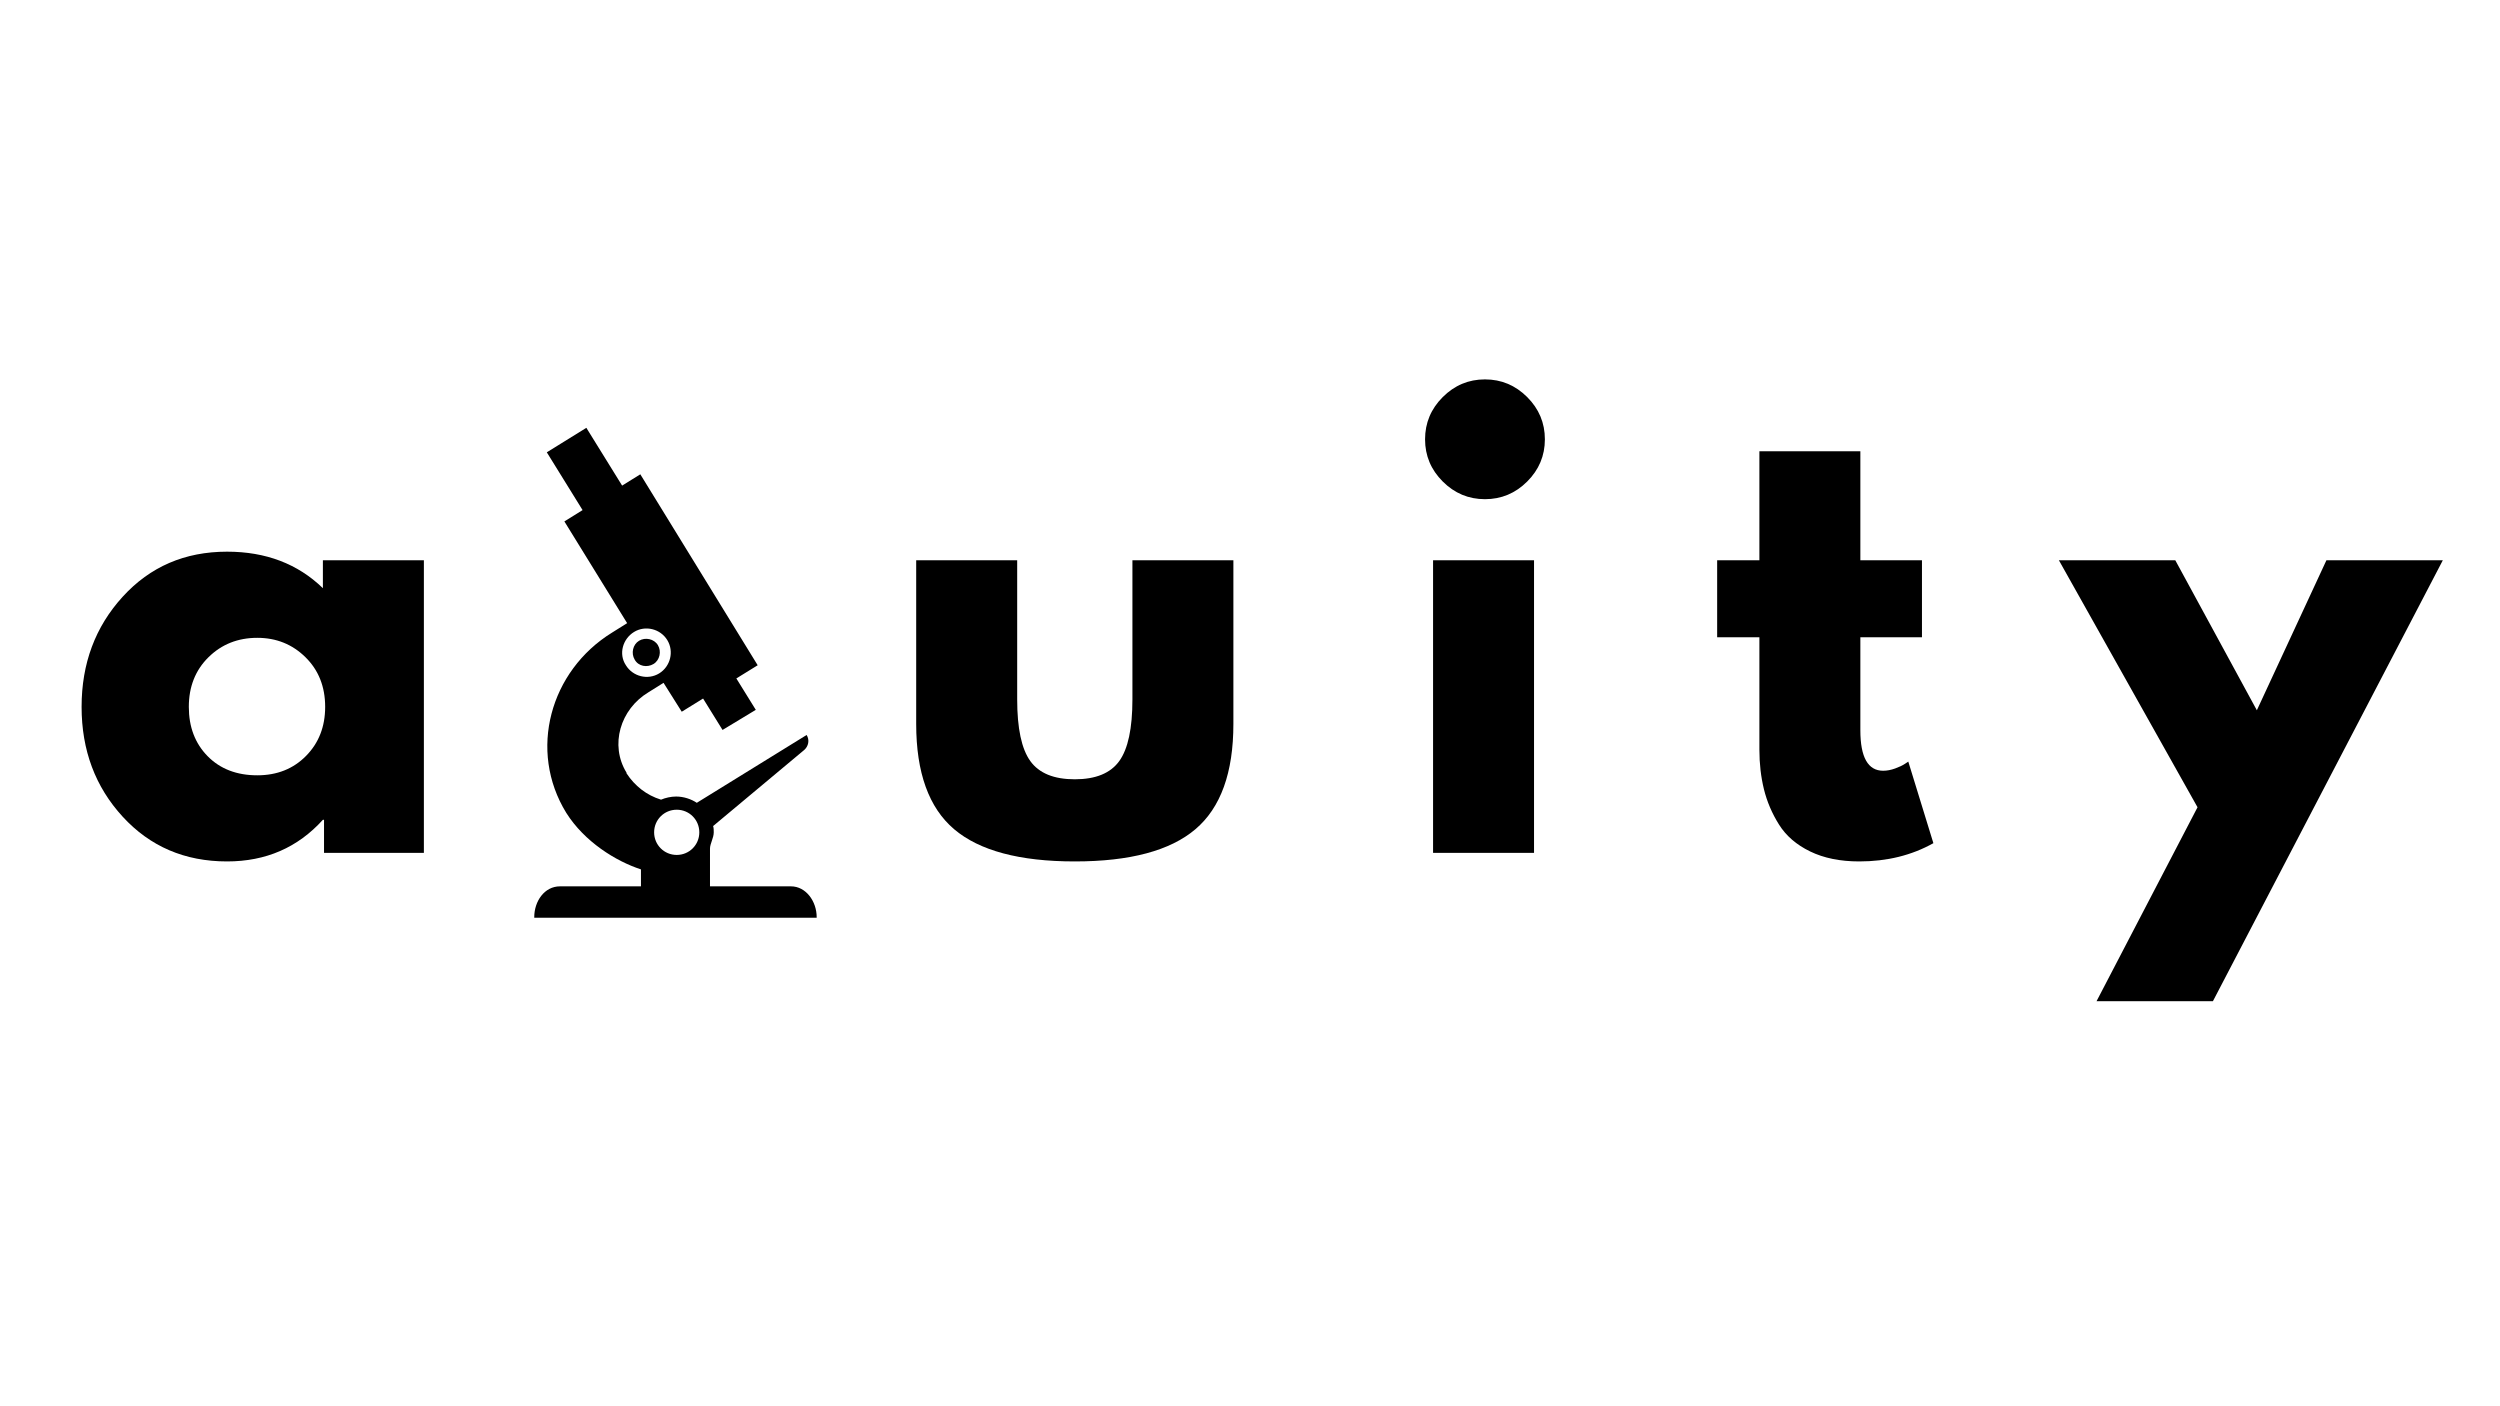 <?xml version="1.0" encoding="UTF-8"?> <svg xmlns="http://www.w3.org/2000/svg" xmlns:xlink="http://www.w3.org/1999/xlink" width="1920" zoomAndPan="magnify" viewBox="0 0 1440 810" height="1080" preserveAspectRatio="xMidYMid meet" version="1.0"><defs><g></g></defs><g fill="#000000" fill-opacity="1"><g transform="translate(39.435, 491.263)"><g><path d="M 31.219 -20.859 C 15.445 -38.055 7.562 -59.141 7.562 -84.109 C 7.562 -109.086 15.445 -130.227 31.219 -147.531 C 46.988 -164.844 67.031 -173.5 91.344 -173.5 C 113.688 -173.5 132.086 -166.488 146.547 -152.469 L 146.547 -168.562 L 204.719 -168.562 L 204.719 0 L 147.203 0 L 147.203 -19.062 L 146.547 -19.062 C 132.086 -3.07 113.688 4.922 91.344 4.922 C 67.031 4.922 46.988 -3.672 31.219 -20.859 Z M 80.656 -112.703 C 73.102 -105.254 69.328 -95.723 69.328 -84.109 C 69.328 -72.504 72.941 -63.031 80.172 -55.688 C 87.398 -48.352 96.93 -44.688 108.766 -44.688 C 120.148 -44.688 129.508 -48.41 136.844 -55.859 C 144.188 -63.305 147.859 -72.727 147.859 -84.125 C 147.859 -95.727 144.078 -105.254 136.516 -112.703 C 128.961 -120.148 119.711 -123.875 108.766 -123.875 C 97.586 -123.875 88.219 -120.148 80.656 -112.703 Z M 80.656 -112.703 "></path></g></g></g><g fill="#000000" fill-opacity="1"><g transform="translate(342.73, 491.263)"><g></g></g></g><g fill="#000000" fill-opacity="1"><g transform="translate(511.305, 491.263)"><g><path d="M 74.594 -168.562 L 74.594 -88.391 C 74.594 -71.742 77.109 -59.914 82.141 -52.906 C 87.18 -45.895 95.723 -42.391 107.766 -42.391 C 119.816 -42.391 128.363 -45.895 133.406 -52.906 C 138.445 -59.914 140.969 -71.742 140.969 -88.391 L 140.969 -168.562 L 199.125 -168.562 L 199.125 -74.266 C 199.125 -46.223 191.836 -26.016 177.266 -13.641 C 162.703 -1.266 139.535 4.922 107.766 4.922 C 76.004 4.922 52.836 -1.266 38.266 -13.641 C 23.703 -26.016 16.422 -46.223 16.422 -74.266 L 16.422 -168.562 Z M 74.594 -168.562 "></path></g></g></g><g fill="#000000" fill-opacity="1"><g transform="translate(805.728, 491.263)"><g><path d="M 25.297 -262.547 C 32.086 -269.336 40.191 -272.734 49.609 -272.734 C 59.035 -272.734 67.145 -269.336 73.938 -262.547 C 80.727 -255.754 84.125 -247.645 84.125 -238.219 C 84.125 -228.801 80.727 -220.695 73.938 -213.906 C 67.145 -207.125 59.035 -203.734 49.609 -203.734 C 40.191 -203.734 32.086 -207.125 25.297 -213.906 C 18.504 -220.695 15.109 -228.801 15.109 -238.219 C 15.109 -247.645 18.504 -255.754 25.297 -262.547 Z M 19.719 -168.562 L 19.719 0 L 77.875 0 L 77.875 -168.562 Z M 19.719 -168.562 "></path></g></g></g><g fill="#000000" fill-opacity="1"><g transform="translate(983.832, 491.263)"><g><path d="M 29.578 -168.562 L 29.578 -231.328 L 87.734 -231.328 L 87.734 -168.562 L 123.219 -168.562 L 123.219 -124.203 L 87.734 -124.203 L 87.734 -70.641 C 87.734 -55.086 92.113 -47.312 100.875 -47.312 C 103.07 -47.312 105.375 -47.75 107.781 -48.625 C 110.188 -49.508 112.047 -50.391 113.359 -51.266 L 115.344 -52.578 L 129.797 -5.594 C 117.305 1.414 103.066 4.922 87.078 4.922 C 76.117 4.922 66.695 3.004 58.812 -0.828 C 50.926 -4.66 44.957 -9.805 40.906 -16.266 C 36.852 -22.723 33.953 -29.508 32.203 -36.625 C 30.453 -43.75 29.578 -51.363 29.578 -59.469 L 29.578 -124.203 L 5.25 -124.203 L 5.25 -168.562 Z M 29.578 -168.562 "></path></g></g></g><g fill="#000000" fill-opacity="1"><g transform="translate(1192.494, 491.263)"><g><path d="M 147.531 -168.562 L 214.578 -168.562 L 82.141 85.438 L 15.109 85.438 L 73.281 -26.281 L -6.578 -168.562 L 60.469 -168.562 L 107.453 -82.141 Z M 147.531 -168.562 "></path></g></g></g><path fill="#000000" d="M 365.57 379.926 C 363.402 376.309 364.488 371.242 368.102 369.074 C 371.719 366.902 376.777 367.988 378.949 371.605 C 381.117 375.223 380.031 380.289 376.418 382.461 C 372.801 384.629 367.742 383.906 365.57 379.926 Z M 470.406 528.266 L 470.406 528.625 L 307.73 528.625 L 307.73 528.266 C 307.73 519.219 313.516 510.535 322.555 510.535 L 369.188 510.535 L 369.188 500.77 C 354.727 496.062 336.652 484.848 326.168 468.207 C 304.117 432.387 316.77 386.438 352.559 364.371 L 361.234 358.941 L 325.082 300.332 L 335.566 293.816 L 314.961 260.531 L 337.738 246.422 L 358.344 279.707 L 368.824 273.195 L 436.426 383.184 L 424.137 390.781 L 435.34 408.871 L 416.184 420.449 L 404.977 402.359 L 392.684 409.957 L 382.199 393.312 L 373.523 398.742 C 357.258 408.508 351.113 429.133 360.871 445.051 L 360.871 445.414 C 365.57 452.648 372.441 458.074 380.754 460.609 C 383.285 459.523 386.539 458.801 389.43 458.801 C 393.77 458.801 398.105 460.246 401.359 462.418 L 464.621 423.344 C 466.43 426.238 465.707 429.855 463.176 432.027 L 410.758 475.805 C 411.121 476.891 411.121 478.336 411.121 479.422 C 411.121 482.68 408.953 485.934 408.953 488.828 L 408.953 510.535 L 455.586 510.535 C 464.262 510.535 470.406 519.219 470.406 528.266 Z M 360.512 383.184 C 364.488 389.695 373.164 391.867 379.672 387.887 C 386.176 383.906 388.348 375.223 384.371 368.711 C 380.395 362.199 371.719 360.027 365.211 364.008 C 358.703 367.988 356.172 376.672 360.512 383.184 Z M 402.805 479.422 C 402.805 472.188 397.023 466.398 389.793 466.398 C 382.562 466.398 376.777 472.188 376.777 479.422 C 376.777 486.656 382.562 492.445 389.793 492.445 C 397.023 492.445 402.805 486.656 402.805 479.422 Z M 402.805 479.422 " fill-opacity="1" fill-rule="nonzero"></path></svg> 